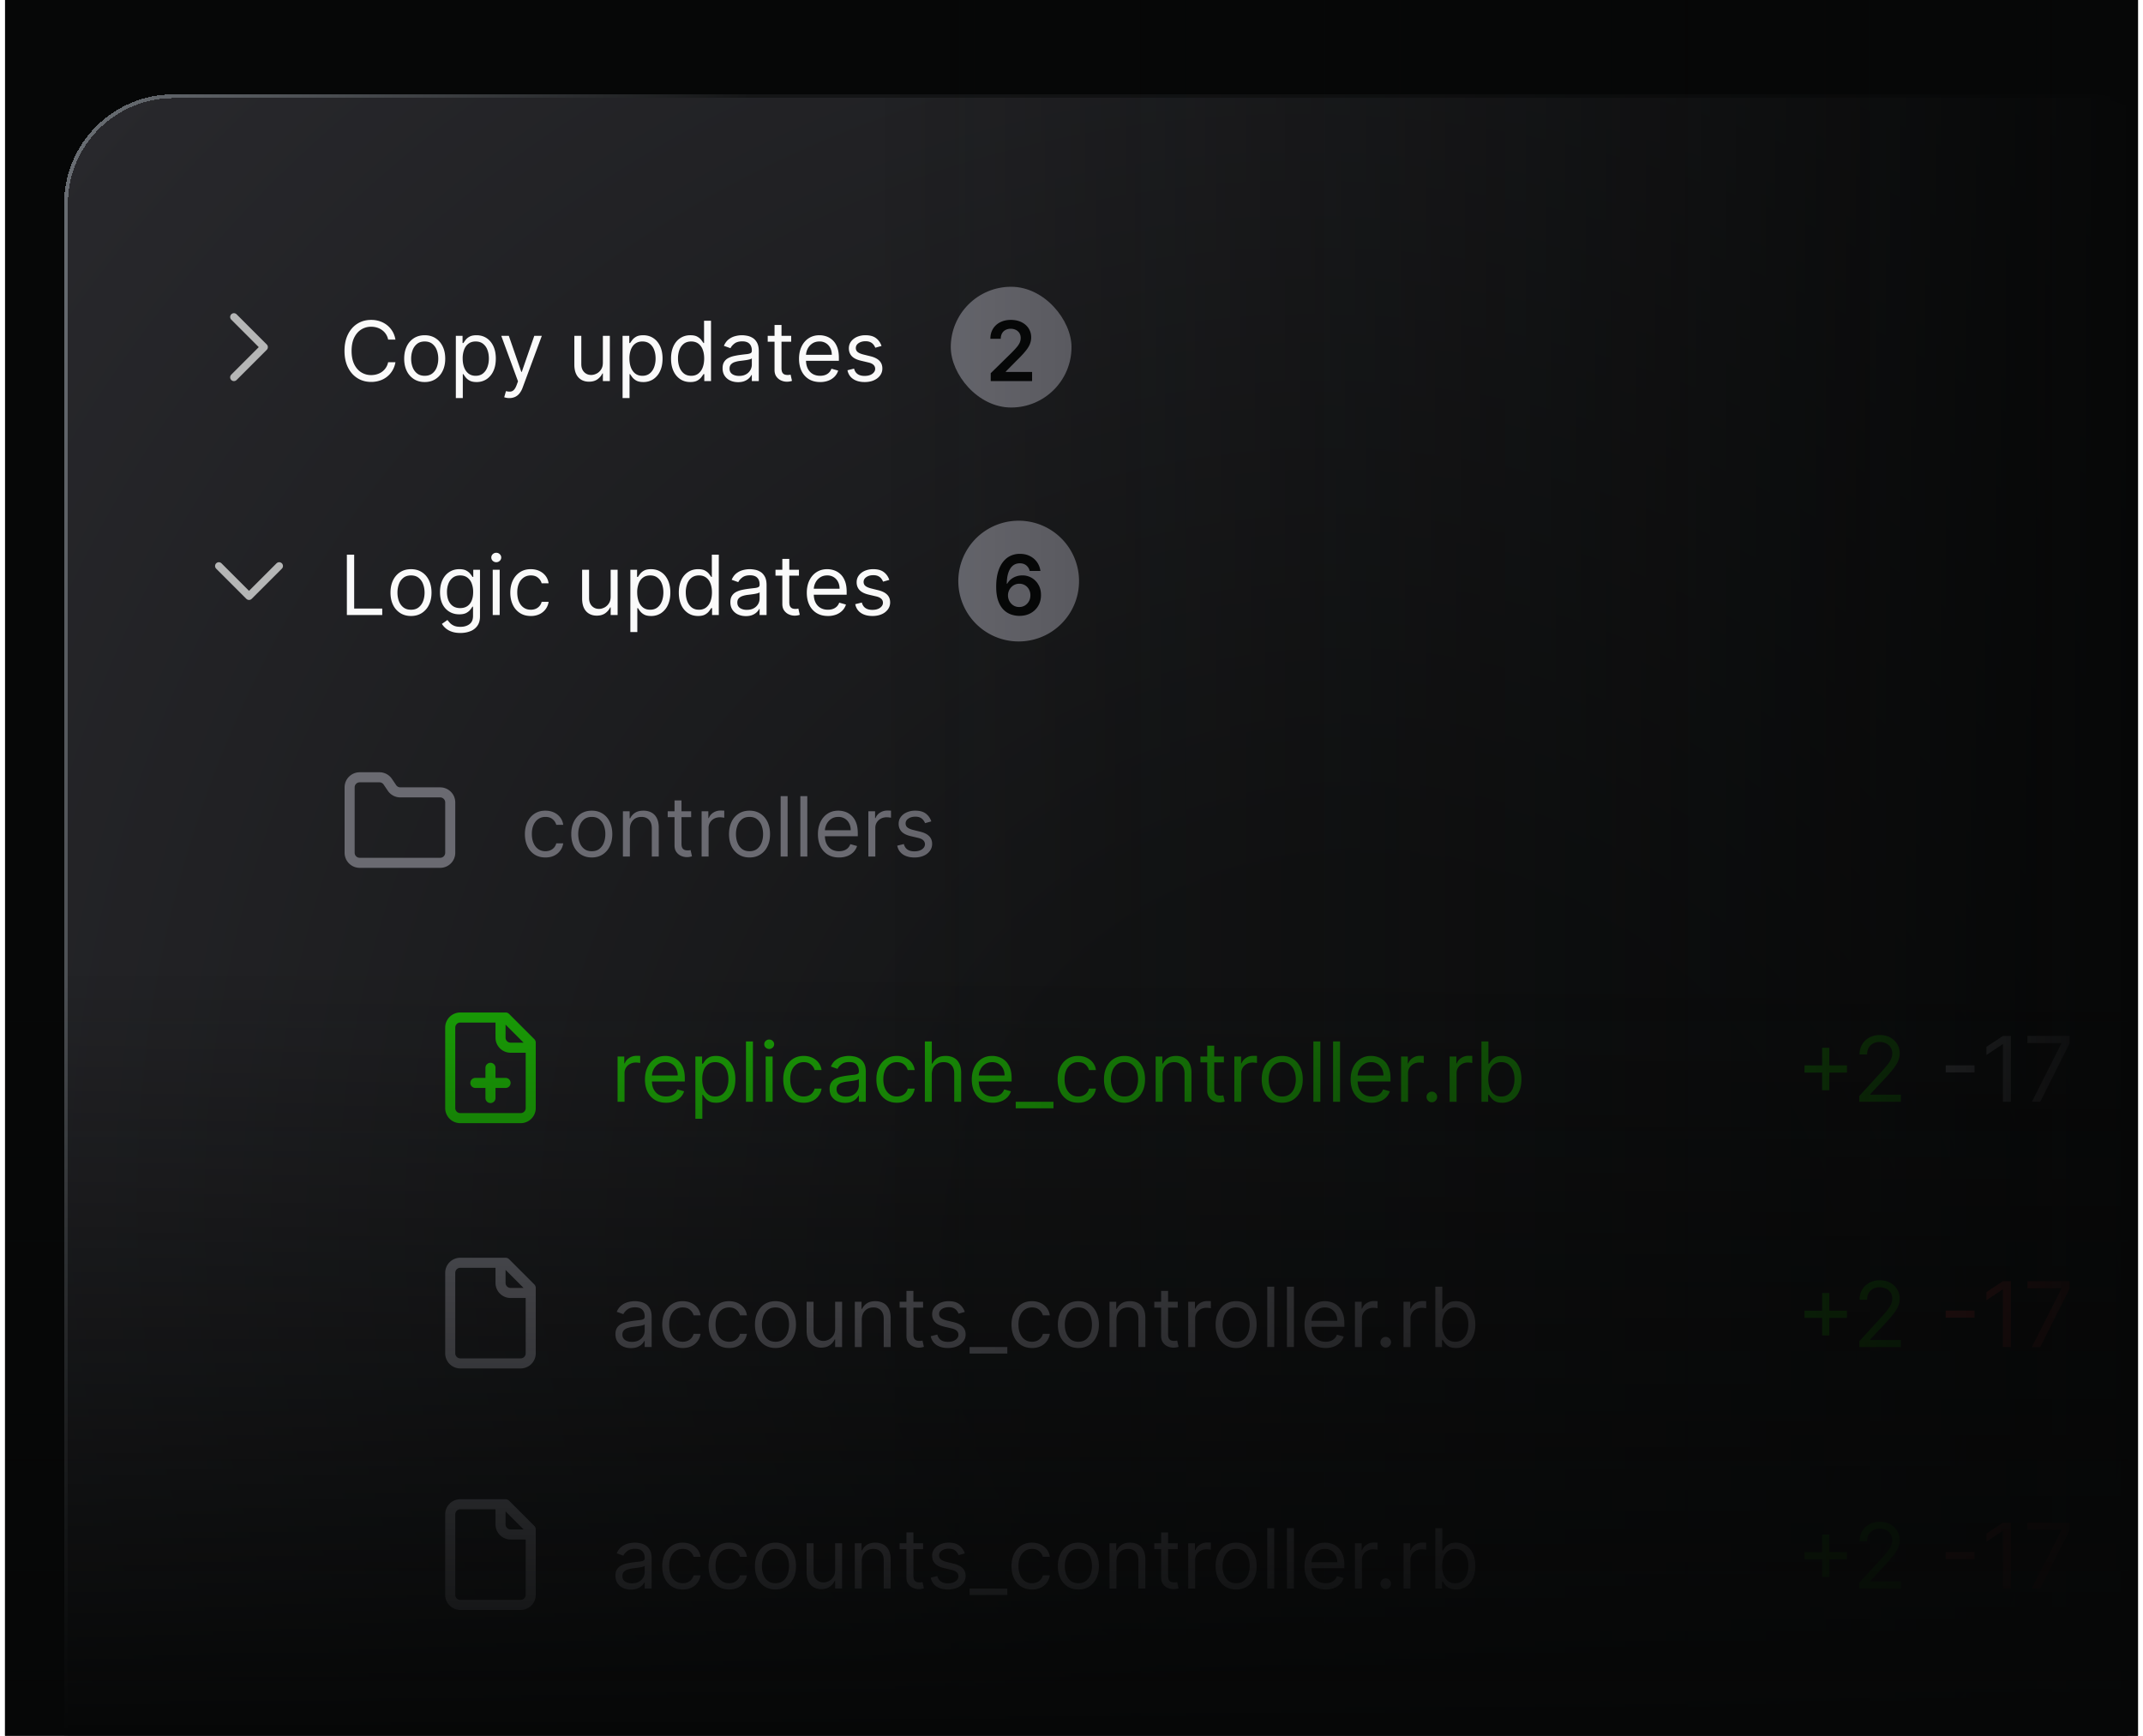 <svg xmlns="http://www.w3.org/2000/svg" width="284" height="230" fill="none"><g clip-path="url(#a)"><path fill="#060707" d="M.666 0h282.667v230H.666z"/><g filter="url(#b)"><rect width="282" height="274" x="9" y="9" fill="url(#c)" rx="14" shape-rendering="crispEdges"/><rect width="282.5" height="274.5" x="8.75" y="8.75" stroke="url(#d)" stroke-width=".5" rx="14.25" shape-rendering="crispEdges"/><path stroke="#B5B6B6" stroke-linecap="round" stroke-linejoin="round" d="m31 46 4-4-4-4"/><path fill="#FAFAFA" d="M52.406 41h-.968a2.015 2.015 0 0 0-.817-1.266 2.189 2.189 0 0 0-.668-.328c-.245-.073-.5-.11-.766-.11a2.44 2.44 0 0 0-1.316.368c-.39.245-.702.605-.934 1.082-.229.477-.343 1.061-.343 1.754 0 .693.114 1.277.343 1.754.232.477.544.837.934 1.082a2.44 2.44 0 0 0 1.316.367c.266 0 .521-.036.766-.11.245-.072.468-.18.668-.324A2.058 2.058 0 0 0 51.437 44h.97a3.23 3.23 0 0 1-.4 1.098 3.002 3.002 0 0 1-1.683 1.336 3.596 3.596 0 0 1-1.136.175c-.683 0-1.29-.166-1.82-.5-.532-.333-.95-.807-1.255-1.422-.304-.614-.457-1.343-.457-2.187 0-.844.153-1.573.457-2.188.305-.614.723-1.088 1.254-1.421.531-.334 1.138-.5 1.82-.5a3.6 3.6 0 0 1 1.137.175c.357.118.679.29.965.516.286.224.526.497.719.82.192.32.325.687.398 1.098Zm3.878 5.625c-.541 0-1.017-.129-1.426-.387a2.626 2.626 0 0 1-.953-1.082c-.226-.463-.34-1.005-.34-1.625 0-.625.114-1.17.34-1.636a2.62 2.62 0 0 1 .953-1.086c.41-.258.885-.387 1.426-.387.542 0 1.016.129 1.422.387.409.257.727.62.953 1.086.23.466.344 1.011.344 1.636 0 .62-.115 1.162-.344 1.625a2.592 2.592 0 0 1-.953 1.082c-.406.258-.88.387-1.422.387Zm0-.828c.412 0 .75-.106 1.016-.316.265-.212.462-.489.59-.833.127-.343.191-.716.191-1.117 0-.4-.064-.774-.191-1.12a1.89 1.89 0 0 0-.59-.84c-.266-.214-.604-.321-1.016-.321-.411 0-.75.107-1.015.32a1.89 1.89 0 0 0-.59.84c-.128.347-.192.72-.192 1.121s.064.774.192 1.117c.127.344.324.621.59.832.265.211.604.317 1.015.317Zm4.126 2.953V40.5h.89v.953h.11c.068-.104.162-.237.281-.398a1.66 1.66 0 0 1 .524-.438c.229-.13.539-.195.93-.195.505 0 .95.126 1.336.379.385.252.686.61.902 1.074.216.464.324 1.01.324 1.64 0 .636-.108 1.187-.324 1.653a2.558 2.558 0 0 1-.899 1.078 2.349 2.349 0 0 1-1.324.379c-.385 0-.694-.064-.926-.191a1.717 1.717 0 0 1-.535-.442 5.907 5.907 0 0 1-.289-.414h-.078v3.172h-.922Zm.906-5.25c0 .453.067.853.2 1.2.132.343.326.612.582.808.255.192.567.289.937.289.386 0 .707-.102.965-.305.26-.206.456-.482.586-.828.133-.349.2-.737.2-1.164 0-.422-.066-.802-.196-1.14a1.762 1.762 0 0 0-.582-.81c-.258-.2-.582-.3-.973-.3-.375 0-.69.095-.945.285-.255.188-.448.45-.578.79a3.24 3.24 0 0 0-.196 1.175Zm6.176 5.25a2.015 2.015 0 0 1-.672-.11l.235-.812c.224.057.422.078.593.063a.712.712 0 0 0 .458-.23c.135-.136.259-.356.37-.661l.172-.469L66.43 40.5h1l1.656 4.781h.062l1.657-4.781h1l-2.547 6.875a2.6 2.6 0 0 1-.426.77 1.61 1.61 0 0 1-.59.457 1.82 1.82 0 0 1-.75.148Zm12.404-4.703V40.5h.922v6h-.921v-1.016h-.063c-.14.305-.36.564-.656.778-.297.21-.672.316-1.125.316-.375 0-.709-.082-1-.246a1.722 1.722 0 0 1-.688-.75c-.166-.336-.25-.76-.25-1.27V40.5h.922v3.75c0 .438.122.786.367 1.047.248.26.563.39.946.39.229 0 .462-.058.699-.175.24-.117.44-.297.601-.54.164-.242.246-.55.246-.925Zm2.61 4.703V40.5h.891v.953h.11c.067-.104.161-.237.281-.398.123-.164.297-.31.523-.438.23-.13.54-.195.93-.195.505 0 .95.126 1.336.379.386.252.686.61.903 1.074.216.464.324 1.01.324 1.64 0 .636-.108 1.187-.325 1.653a2.559 2.559 0 0 1-.898 1.078 2.35 2.35 0 0 1-1.324.379c-.386 0-.694-.064-.926-.191a1.717 1.717 0 0 1-.535-.442 5.913 5.913 0 0 1-.29-.414h-.077v3.172h-.922Zm.907-5.25c0 .453.067.853.2 1.2.132.343.326.612.581.808.255.192.568.289.938.289.385 0 .707-.102.965-.305.26-.206.455-.482.586-.828.132-.349.199-.737.199-1.164 0-.422-.065-.802-.196-1.14a1.762 1.762 0 0 0-.582-.81c-.257-.2-.582-.3-.972-.3-.375 0-.69.095-.946.285-.255.188-.447.45-.578.79a3.24 3.24 0 0 0-.195 1.175Zm8.063 3.125c-.5 0-.942-.126-1.325-.379a2.56 2.56 0 0 1-.898-1.078c-.216-.466-.324-1.017-.324-1.652 0-.63.108-1.177.324-1.641.216-.464.517-.822.902-1.074.386-.253.831-.38 1.336-.38.39 0 .7.066.926.196.23.128.404.274.523.438.123.161.218.294.286.398h.078V38.5h.922v8h-.891v-.922h-.11c-.067.11-.163.247-.288.414a1.717 1.717 0 0 1-.536.442c-.231.127-.54.191-.925.191Zm.125-.828c.37 0 .682-.096.937-.29a1.81 1.81 0 0 0 .582-.808c.133-.346.2-.746.2-1.199 0-.448-.066-.84-.196-1.176a1.711 1.711 0 0 0-.578-.789c-.255-.19-.57-.285-.945-.285-.391 0-.717.1-.977.3a1.8 1.8 0 0 0-.582.81 3.214 3.214 0 0 0-.191 1.14c0 .427.065.815.195 1.164.133.346.328.622.586.828.26.203.583.305.969.305Zm6.207.844c-.38 0-.726-.072-1.036-.215a1.777 1.777 0 0 1-.738-.63c-.182-.275-.273-.608-.273-1 0-.343.068-.621.203-.835.135-.216.316-.386.543-.508.226-.122.476-.213.75-.273.276-.063.553-.112.832-.149.365-.047.66-.082.887-.105.229-.026.395-.07.5-.13.106-.059.16-.163.16-.312v-.03c0-.386-.106-.686-.317-.9-.208-.213-.524-.32-.949-.32-.44 0-.785.097-1.035.29-.25.192-.426.398-.527.617l-.875-.313c.156-.364.364-.648.625-.851a2.34 2.34 0 0 1 .859-.43c.313-.083.62-.125.922-.125.193 0 .414.023.664.07.252.044.496.137.73.278.237.14.434.352.59.636.156.284.235.664.235 1.14V46.5h-.922v-.813h-.047a1.65 1.65 0 0 1-.313.419 1.8 1.8 0 0 1-.582.378c-.242.105-.537.157-.886.157Zm.14-.828c.365 0 .672-.072.922-.215a1.464 1.464 0 0 0 .766-1.27v-.844c-.04.047-.125.09-.258.13a4.35 4.35 0 0 1-.453.097 20.147 20.147 0 0 1-.883.117c-.24.031-.463.082-.672.152a1.155 1.155 0 0 0-.5.31c-.125.135-.187.32-.187.554 0 .32.118.562.355.726.24.162.543.242.91.242Zm6.902-5.313v.781h-3.11V40.5h3.11Zm-2.204-1.438h.922v5.72c0 .26.038.455.114.585a.586.586 0 0 0 .297.258c.122.042.251.063.386.063.102 0 .185-.006.25-.016l.156-.031.188.828c-.063.023-.15.047-.262.07a1.931 1.931 0 0 1-.426.04c-.26 0-.515-.057-.765-.169a1.516 1.516 0 0 1-.617-.512c-.162-.229-.243-.518-.243-.867v-5.968Zm6.042 7.563c-.579 0-1.077-.128-1.497-.383a2.568 2.568 0 0 1-.964-1.078c-.224-.464-.336-1.003-.336-1.617 0-.615.112-1.156.336-1.625.226-.471.541-.839.945-1.102.406-.265.88-.398 1.422-.398.312 0 .621.052.926.156a2.3 2.3 0 0 1 .832.508c.25.232.449.539.597.922.149.383.223.854.223 1.414v.39h-4.625v-.796h3.687c0-.339-.067-.641-.203-.907a1.533 1.533 0 0 0-1.437-.859c-.367 0-.685.091-.953.273-.266.18-.47.414-.614.704a2.067 2.067 0 0 0-.214.93v.53c0 .454.078.838.234 1.153.159.312.379.55.66.715.281.161.608.242.981.242.242 0 .46-.034.656-.102a1.4 1.4 0 0 0 .511-.312c.144-.14.254-.315.333-.524l.89.25a1.97 1.97 0 0 1-.473.797 2.295 2.295 0 0 1-.82.532 3.038 3.038 0 0 1-1.097.187Zm8.136-4.781-.828.234a1.55 1.55 0 0 0-.23-.402 1.12 1.12 0 0 0-.407-.328c-.171-.086-.392-.13-.66-.13-.367 0-.673.085-.918.255-.242.166-.363.379-.363.636 0 .23.083.41.25.543.167.133.427.244.781.332l.891.22c.536.13.936.329 1.199.597.263.265.395.608.395 1.027 0 .344-.099.651-.297.922-.196.27-.469.484-.821.64-.351.157-.76.235-1.226.235-.612 0-1.119-.133-1.52-.398-.401-.266-.655-.654-.761-1.164l.875-.22c.083.324.24.566.472.727.235.162.541.242.918.242.43 0 .771-.09 1.024-.273.255-.185.382-.406.382-.664a.696.696 0 0 0-.218-.523c-.146-.144-.37-.25-.672-.32l-1-.235c-.55-.13-.953-.332-1.211-.606-.255-.276-.383-.62-.383-1.035 0-.338.095-.638.285-.898.193-.26.455-.465.785-.614a2.76 2.76 0 0 1 1.133-.222c.594 0 1.06.13 1.399.39.341.26.583.605.726 1.032Z"/><rect width="16" height="16" x="126" y="34" fill="#6A6A71" rx="8"/><path fill="#060707" d="M131.295 46.5v-1.047l2.777-2.723c.266-.268.487-.506.664-.714.177-.209.31-.41.399-.606.088-.195.133-.403.133-.625 0-.252-.058-.469-.172-.648a1.144 1.144 0 0 0-.473-.422 1.523 1.523 0 0 0-.684-.149 1.41 1.41 0 0 0-.691.164 1.13 1.13 0 0 0-.461.458 1.46 1.46 0 0 0-.16.706h-1.379c0-.507.116-.949.348-1.324a2.33 2.33 0 0 1 .957-.87c.409-.207.877-.31 1.406-.31.536 0 1.008.1 1.414.301.406.2.721.476.945.825.227.349.34.747.34 1.195 0 .3-.057.594-.172.883-.114.289-.316.61-.605.96-.287.352-.689.778-1.207 1.278l-1.379 1.402v.055h3.484V46.5h-5.484Z"/><path stroke="#B5B6B6" stroke-linecap="round" stroke-linejoin="round" d="m29 71 4 4 4-4"/><path fill="#FAFAFA" d="M45.969 77.5v-8h.968v7.14h3.72v.86h-4.688Zm8.5.125c-.542 0-1.017-.129-1.426-.387a2.627 2.627 0 0 1-.953-1.082c-.227-.463-.34-1.005-.34-1.625 0-.625.113-1.17.34-1.637.229-.466.547-.828.953-1.085.409-.258.884-.387 1.426-.387.541 0 1.015.129 1.422.387.409.257.726.62.953 1.085.229.467.343 1.012.343 1.637 0 .62-.114 1.162-.343 1.625a2.591 2.591 0 0 1-.953 1.082c-.407.258-.88.387-1.422.387Zm0-.828c.411 0 .75-.106 1.015-.316.266-.212.463-.489.59-.833.128-.343.192-.716.192-1.117 0-.4-.064-.775-.192-1.12a1.89 1.89 0 0 0-.59-.84c-.265-.214-.604-.321-1.015-.321-.412 0-.75.107-1.016.32a1.89 1.89 0 0 0-.59.84c-.127.347-.191.72-.191 1.121s.064.774.191 1.117c.128.344.325.621.59.833.266.21.604.316 1.016.316Zm6.548 3.078c-.446 0-.829-.057-1.149-.172a2.437 2.437 0 0 1-.8-.445 2.435 2.435 0 0 1-.505-.586l.735-.516c.083.11.189.235.316.375.128.143.302.267.524.371.224.107.517.16.879.16.484 0 .884-.117 1.199-.351.315-.234.472-.602.472-1.102v-1.218h-.078a4.949 4.949 0 0 1-.289.406c-.122.159-.3.3-.531.426-.23.122-.539.183-.93.183-.484 0-.919-.114-1.304-.344a2.412 2.412 0 0 1-.91-1c-.222-.437-.333-.968-.333-1.593 0-.615.108-1.15.325-1.606.216-.458.517-.812.902-1.062.386-.253.83-.38 1.336-.38.39 0 .7.066.93.196.231.128.409.274.53.438.126.161.222.294.29.398h.094V71.5h.89v6.172c0 .516-.117.935-.351 1.258a2.002 2.002 0 0 1-.938.714c-.39.154-.825.231-1.304.231Zm-.032-3.297c.37 0 .683-.085.938-.254.255-.17.45-.412.582-.73.133-.318.2-.698.2-1.14a3.11 3.11 0 0 0-.196-1.145 1.72 1.72 0 0 0-.578-.778c-.255-.187-.57-.281-.946-.281-.39 0-.716.099-.976.297a1.807 1.807 0 0 0-.582.797 3.08 3.08 0 0 0-.192 1.11c0 .416.066.784.196 1.105.133.317.328.567.586.75.26.18.583.27.968.27Zm4.313.922v-6h.922v6h-.922Zm.469-7a.655.655 0 0 1-.465-.184.59.59 0 0 1-.192-.441.59.59 0 0 1 .192-.441.655.655 0 0 1 .465-.184c.18 0 .333.061.46.184.13.122.196.27.196.441a.584.584 0 0 1-.195.441.642.642 0 0 1-.461.184Zm4.579 7.125c-.563 0-1.047-.133-1.453-.398a2.596 2.596 0 0 1-.938-1.098c-.219-.466-.328-.999-.328-1.598 0-.61.112-1.147.336-1.613.227-.469.542-.835.945-1.098.406-.265.88-.398 1.422-.398.422 0 .802.078 1.14.234.34.156.617.375.833.656.216.282.35.61.402.985h-.922a1.43 1.43 0 0 0-.469-.727c-.24-.213-.562-.32-.968-.32-.36 0-.675.094-.946.281a1.832 1.832 0 0 0-.629.785c-.148.336-.222.73-.222 1.184 0 .463.073.867.219 1.21.148.345.356.612.625.802.27.19.588.285.953.285.24 0 .457-.042.652-.125a1.345 1.345 0 0 0 .785-.922h.922a2.136 2.136 0 0 1-1.195 1.629 2.61 2.61 0 0 1-1.164.246Zm10.582-2.578V71.5h.922v6h-.922v-1.016h-.063c-.14.305-.36.564-.656.778-.297.21-.672.316-1.125.316-.375 0-.708-.082-1-.246a1.721 1.721 0 0 1-.688-.75c-.166-.336-.25-.76-.25-1.27V71.5h.922v3.75c0 .438.123.787.368 1.047.247.26.562.39.945.39.229 0 .462-.058.7-.175.239-.118.44-.297.6-.54.165-.241.247-.55.247-.925Zm2.61 4.703V71.5h.89v.953h.11c.068-.104.162-.237.281-.398a1.66 1.66 0 0 1 .524-.438c.229-.13.539-.195.93-.195.505 0 .95.126 1.335.379.386.252.687.61.903 1.074.216.463.324 1.01.324 1.64 0 .636-.108 1.187-.324 1.653a2.558 2.558 0 0 1-.899 1.078 2.349 2.349 0 0 1-1.324.379c-.385 0-.694-.064-.926-.191a1.717 1.717 0 0 1-.535-.442 5.907 5.907 0 0 1-.289-.414h-.078v3.172h-.922Zm.906-5.25c0 .453.067.853.2 1.2.132.343.326.612.582.808.255.193.567.289.937.289.386 0 .707-.102.965-.305.26-.206.456-.482.586-.828.133-.349.2-.737.2-1.164 0-.422-.066-.802-.196-1.14a1.762 1.762 0 0 0-.582-.81c-.258-.2-.582-.3-.973-.3-.375 0-.69.095-.945.285-.255.188-.448.45-.578.79a3.24 3.24 0 0 0-.196 1.175Zm8.063 3.125c-.5 0-.942-.126-1.324-.379a2.558 2.558 0 0 1-.899-1.078c-.216-.466-.324-1.017-.324-1.652 0-.63.108-1.178.324-1.641a2.52 2.52 0 0 1 .902-1.074c.386-.253.831-.38 1.336-.38.391 0 .7.066.926.196.23.128.404.274.524.438.122.161.217.294.285.398h.078V69.5h.922v8h-.89v-.922h-.11c-.068.11-.164.248-.29.414a1.717 1.717 0 0 1-.534.442c-.232.127-.54.191-.926.191Zm.125-.828c.37 0 .682-.096.937-.29a1.81 1.81 0 0 0 .582-.808c.133-.346.2-.746.2-1.199 0-.448-.066-.84-.196-1.176a1.71 1.71 0 0 0-.578-.789c-.255-.19-.57-.285-.945-.285-.39 0-.716.1-.977.3a1.801 1.801 0 0 0-.582.81 3.214 3.214 0 0 0-.191 1.14c0 .427.065.815.195 1.164.133.346.328.623.586.828.26.203.583.305.969.305Zm6.207.844c-.38 0-.725-.072-1.035-.215a1.777 1.777 0 0 1-.739-.63c-.182-.275-.273-.609-.273-1 0-.343.068-.622.203-.835.135-.216.316-.385.543-.508.227-.122.477-.213.75-.273.276-.063.553-.112.832-.149.365-.047.66-.082.887-.105.229-.026.396-.07.5-.13.107-.059.16-.163.16-.312v-.03c0-.386-.105-.686-.316-.9-.209-.213-.525-.32-.95-.32-.44 0-.785.097-1.035.29-.25.192-.426.398-.527.617l-.875-.313c.156-.365.365-.648.625-.851a2.34 2.34 0 0 1 .86-.43 3.53 3.53 0 0 1 .921-.125c.193 0 .414.023.664.07.253.044.496.137.731.277.237.141.433.353.589.637.157.284.235.664.235 1.14V77.5h-.922v-.813h-.047c-.062.13-.167.27-.312.419a1.81 1.81 0 0 1-.582.378c-.243.105-.538.157-.887.157Zm.14-.829c.365 0 .672-.071.922-.214a1.467 1.467 0 0 0 .766-1.27v-.844c-.039.047-.125.09-.258.13-.13.036-.281.068-.453.097a20.215 20.215 0 0 1-.883.117c-.24.031-.463.082-.672.153-.205.067-.372.17-.5.308-.125.135-.187.32-.187.555 0 .32.118.562.355.726.24.162.543.243.91.243Zm6.902-5.312v.781h-3.11V71.5h3.11Zm-2.203-1.438h.922v5.72c0 .26.037.455.113.585a.586.586 0 0 0 .297.258c.122.042.251.063.386.063.102 0 .185-.006.25-.016l.157-.031.187.828c-.062.023-.15.047-.261.07a1.931 1.931 0 0 1-.426.04c-.261 0-.516-.057-.766-.169a1.523 1.523 0 0 1-.617-.512c-.162-.229-.242-.518-.242-.867v-5.969Zm6.041 7.563c-.578 0-1.077-.128-1.496-.383a2.564 2.564 0 0 1-.965-1.078c-.224-.463-.336-1.002-.336-1.617s.112-1.156.336-1.625c.226-.471.541-.839.945-1.102.406-.265.88-.398 1.422-.398.313 0 .621.052.926.156a2.3 2.3 0 0 1 .832.508c.25.232.449.539.597.922.149.383.223.854.223 1.414v.39h-4.625v-.796h3.688c0-.339-.068-.641-.203-.907a1.529 1.529 0 0 0-.571-.628 1.597 1.597 0 0 0-.867-.231c-.367 0-.685.091-.953.273-.266.18-.47.415-.613.704a2.055 2.055 0 0 0-.215.93v.53c0 .454.078.838.234 1.153.159.312.379.55.66.715.282.161.608.242.981.242.242 0 .461-.034.656-.102.198-.07.368-.174.512-.312.143-.14.254-.315.332-.524l.89.25a1.968 1.968 0 0 1-.472.797 2.308 2.308 0 0 1-.821.531 3.038 3.038 0 0 1-1.097.188Zm8.136-4.781-.828.234a1.55 1.55 0 0 0-.23-.402 1.117 1.117 0 0 0-.406-.328c-.172-.086-.392-.13-.661-.13-.367 0-.673.085-.917.255-.243.166-.364.379-.364.636 0 .23.084.41.25.543.167.133.427.244.781.332l.891.22c.537.13.936.329 1.199.597.263.265.395.608.395 1.027 0 .344-.099.651-.297.922a1.97 1.97 0 0 1-.82.64c-.352.157-.761.235-1.227.235-.612 0-1.118-.133-1.519-.398-.401-.266-.655-.654-.762-1.165l.875-.218c.083.323.241.565.473.726.234.162.54.243.917.243.43 0 .771-.092 1.024-.274.255-.185.383-.406.383-.664a.697.697 0 0 0-.219-.523c-.146-.144-.37-.25-.672-.32l-1-.235c-.549-.13-.953-.332-1.211-.606-.255-.276-.383-.62-.383-1.035 0-.338.095-.638.286-.898.192-.26.454-.465.785-.614a2.755 2.755 0 0 1 1.132-.222c.594 0 1.06.13 1.399.39.341.26.583.605.726 1.032Z"/><path fill="#6A6A71" d="M127 73a8 8 0 0 1 16 0 8 8 0 0 1-16 0Z"/><path fill="#060707" d="M135.074 77.61a3.38 3.38 0 0 1-1.121-.2 2.636 2.636 0 0 1-.984-.644c-.292-.3-.524-.697-.696-1.192-.171-.497-.256-1.113-.253-1.847 0-.685.072-1.296.218-1.833.146-.536.356-.99.629-1.359.274-.372.603-.656.988-.851a2.854 2.854 0 0 1 1.301-.293c.503 0 .948.099 1.336.296.391.198.706.47.946.813.239.341.388.727.445 1.156h-1.426a1.298 1.298 0 0 0-.449-.734c-.224-.185-.508-.278-.852-.278-.554 0-.982.241-1.281.723-.297.482-.447 1.143-.449 1.985h.054a2 2 0 0 1 .497-.59c.203-.164.432-.29.687-.38.258-.09.53-.136.816-.136a2.4 2.4 0 0 1 1.262.336c.375.224.672.533.891.926.219.39.327.838.324 1.344.003.526-.117.998-.359 1.417-.243.417-.58.745-1.012.985-.432.24-.936.358-1.512.355Zm-.008-1.172c.284 0 .538-.07.762-.207.224-.139.401-.325.531-.56.131-.234.194-.497.192-.788a1.557 1.557 0 0 0-.188-.777 1.43 1.43 0 0 0-.519-.551 1.425 1.425 0 0 0-.758-.203 1.439 1.439 0 0 0-1.066.457 1.565 1.565 0 0 0-.438 1.085c.003.28.068.536.195.77.128.234.304.422.528.563.224.14.478.21.761.21Z"/><path stroke="#6A6A71" stroke-linecap="round" stroke-linejoin="round" stroke-width="1.333" d="M58.334 110.333A1.333 1.333 0 0 0 59.667 109v-6.667A1.333 1.333 0 0 0 58.334 101h-5.267a1.338 1.338 0 0 1-1.127-.6l-.54-.8a1.334 1.334 0 0 0-1.113-.6h-2.62a1.334 1.334 0 0 0-1.333 1.333V109a1.333 1.333 0 0 0 1.333 1.333h10.667Z"/><path fill="#6A6A71" d="M72.281 109.625c-.562 0-1.047-.133-1.453-.398a2.601 2.601 0 0 1-.937-1.098c-.22-.466-.329-.999-.329-1.598 0-.609.112-1.147.336-1.613.227-.469.542-.835.946-1.098.406-.265.88-.398 1.422-.398.421 0 .802.078 1.14.234.339.156.616.375.832.656.216.282.35.61.403.985h-.922a1.429 1.429 0 0 0-.469-.727c-.24-.213-.563-.32-.969-.32-.36 0-.674.094-.945.281a1.836 1.836 0 0 0-.629.785c-.148.336-.223.731-.223 1.184 0 .464.073.867.22 1.211.148.344.356.611.624.801.271.19.589.285.953.285.24 0 .457-.042.653-.125a1.335 1.335 0 0 0 .785-.922h.922a2.137 2.137 0 0 1-.387.957 2.166 2.166 0 0 1-.809.672c-.333.164-.721.246-1.164.246Zm6.145 0c-.542 0-1.017-.129-1.426-.387a2.625 2.625 0 0 1-.953-1.082c-.227-.463-.34-1.005-.34-1.625 0-.625.113-1.17.34-1.636.229-.467.547-.829.953-1.086.409-.258.884-.387 1.426-.387.541 0 1.015.129 1.422.387.409.257.726.619.953 1.086.229.466.343 1.011.343 1.636 0 .62-.114 1.162-.343 1.625a2.59 2.59 0 0 1-.953 1.082c-.407.258-.88.387-1.422.387Zm0-.828c.411 0 .75-.106 1.015-.317a1.86 1.86 0 0 0 .59-.832c.128-.343.192-.716.192-1.117a3.22 3.22 0 0 0-.192-1.121 1.896 1.896 0 0 0-.59-.84c-.265-.213-.604-.32-1.015-.32-.412 0-.75.107-1.016.32a1.894 1.894 0 0 0-.59.84 3.22 3.22 0 0 0-.191 1.121c0 .401.064.774.191 1.117.128.344.325.622.59.832.266.211.604.317 1.016.317Zm5.048-2.906v3.609h-.922v-6h.89v.937h.079c.14-.304.354-.549.64-.734.287-.187.656-.281 1.11-.281.406 0 .761.083 1.066.25.305.164.542.414.71.75.17.333.255.755.255 1.266v3.812h-.922v-3.75c0-.471-.123-.839-.367-1.102-.245-.265-.581-.398-1.008-.398-.294 0-.557.064-.79.191-.228.128-.41.314-.542.559-.133.245-.2.542-.2.891Zm8.122-2.391v.781h-3.11v-.781h3.11Zm-2.203-1.438h.921v5.719c0 .261.038.456.114.586a.585.585 0 0 0 .297.258c.122.042.25.062.386.062a1.7 1.7 0 0 0 .25-.015l.157-.031.187.828c-.062.023-.15.047-.262.07a1.93 1.93 0 0 1-.425.039c-.26 0-.516-.056-.766-.168a1.515 1.515 0 0 1-.617-.512c-.162-.229-.242-.518-.242-.867v-5.969Zm3.59 7.438v-6h.89v.906h.063c.109-.297.307-.538.593-.722a1.75 1.75 0 0 1 .969-.278c.068 0 .152.002.254.004.102.003.178.007.23.012v.937a3.54 3.54 0 0 0-.562-.062c-.292 0-.552.061-.781.183a1.349 1.349 0 0 0-.734 1.223v3.797h-.923Zm6.347.125c-.542 0-1.017-.129-1.426-.387a2.625 2.625 0 0 1-.953-1.082c-.226-.463-.34-1.005-.34-1.625 0-.625.114-1.17.34-1.636a2.62 2.62 0 0 1 .953-1.086c.41-.258.884-.387 1.426-.387.542 0 1.016.129 1.422.387.409.257.727.619.953 1.086.229.466.344 1.011.344 1.636 0 .62-.115 1.162-.344 1.625a2.584 2.584 0 0 1-.953 1.082c-.406.258-.88.387-1.422.387Zm0-.828c.412 0 .75-.106 1.016-.317.265-.21.462-.488.59-.832.127-.343.191-.716.191-1.117s-.064-.774-.191-1.121a1.903 1.903 0 0 0-.59-.84c-.266-.213-.605-.32-1.016-.32-.411 0-.75.107-1.016.32a1.894 1.894 0 0 0-.59.84 3.22 3.22 0 0 0-.19 1.121c0 .401.063.774.19 1.117.128.344.325.622.59.832.266.211.605.317 1.016.317Zm5.048-7.297v8h-.922v-8h.922Zm2.61 0v8h-.922v-8h.922Zm4.204 8.125c-.578 0-1.076-.128-1.496-.383a2.578 2.578 0 0 1-.965-1.078c-.224-.463-.335-1.003-.335-1.617 0-.615.111-1.156.335-1.625.227-.471.542-.839.946-1.102.406-.265.88-.398 1.422-.398.312 0 .621.052.925.156.305.104.582.274.832.508.25.232.45.539.598.922.149.383.223.854.223 1.414v.39h-4.625v-.796h3.687c0-.339-.067-.641-.203-.907a1.54 1.54 0 0 0-.57-.629 1.603 1.603 0 0 0-.867-.23c-.368 0-.685.091-.953.273-.266.18-.471.414-.614.704a2.068 2.068 0 0 0-.215.929v.532c0 .453.079.837.235 1.152.159.312.379.551.66.715.281.161.608.242.98.242.243 0 .461-.034.657-.102.198-.07.368-.174.511-.312.144-.141.254-.315.332-.524l.891.25a1.97 1.97 0 0 1-.473.797 2.281 2.281 0 0 1-.82.531 3.018 3.018 0 0 1-1.098.188Zm3.887-.125v-6h.891v.906h.062c.11-.297.308-.538.594-.722.286-.185.609-.278.969-.278.067 0 .152.002.254.004.101.003.178.007.23.012v.937a3.528 3.528 0 0 0-.562-.062c-.292 0-.552.061-.782.183-.226.12-.406.287-.539.5a1.35 1.35 0 0 0-.195.723v3.797h-.922Zm8.343-4.656-.828.234a1.521 1.521 0 0 0-.231-.402 1.115 1.115 0 0 0-.406-.328c-.172-.086-.392-.129-.66-.129-.367 0-.673.084-.918.254-.242.166-.363.379-.363.636 0 .23.083.411.25.543.166.133.427.244.781.332l.891.219c.536.13.936.33 1.199.598.263.265.394.608.394 1.027 0 .344-.099.651-.297.922a1.968 1.968 0 0 1-.82.641c-.351.156-.76.234-1.226.234-.612 0-1.119-.133-1.52-.398-.401-.266-.655-.654-.762-1.165l.875-.218c.084.323.241.565.473.726.234.162.54.242.918.242.43 0 .771-.091 1.023-.273.256-.185.383-.406.383-.664a.696.696 0 0 0-.219-.523c-.145-.144-.369-.25-.671-.321l-1-.234c-.55-.13-.954-.332-1.211-.606-.256-.276-.383-.621-.383-1.035 0-.338.095-.638.285-.898.193-.261.454-.465.785-.613a2.747 2.747 0 0 1 1.133-.223c.594 0 1.06.13 1.398.39.341.261.584.605.727 1.032Z"/><path stroke="#1AA206" stroke-linecap="round" stroke-linejoin="round" stroke-width="1.333" d="M66.333 130.833v2.667a1.333 1.333 0 0 0 1.333 1.333h2.667m-7.334 4.667h4m-2 2v-4m2-6.667h-6a1.334 1.334 0 0 0-1.333 1.334v10.666a1.333 1.333 0 0 0 1.333 1.334h8a1.334 1.334 0 0 0 1.334-1.334v-8.666l-3.334-3.334Z"/><path fill="#1A9D06" d="M81.844 142v-6h.89v.906h.063c.11-.297.307-.538.594-.722.286-.185.609-.278.968-.278.068 0 .153.002.254.004.102.003.179.007.23.012v.937a3.564 3.564 0 0 0-.562-.062c-.291 0-.552.061-.781.183a1.349 1.349 0 0 0-.734 1.223V142h-.922Zm6.425.125c-.578 0-1.076-.128-1.496-.383a2.57 2.57 0 0 1-.964-1.078c-.224-.463-.336-1.003-.336-1.617 0-.615.112-1.156.336-1.625.226-.471.541-.839.945-1.102.406-.265.88-.398 1.422-.398.312 0 .62.052.926.156.304.104.582.274.832.508.25.232.449.539.597.922.149.383.223.854.223 1.414v.39h-4.625v-.796h3.687a1.97 1.97 0 0 0-.203-.907 1.537 1.537 0 0 0-.57-.629 1.603 1.603 0 0 0-.867-.23c-.367 0-.685.091-.953.273-.266.18-.47.414-.614.704a2.064 2.064 0 0 0-.215.929v.532c0 .453.079.837.235 1.152.159.312.379.551.66.715.281.161.608.242.98.242.243 0 .462-.034.657-.102a1.4 1.4 0 0 0 .511-.312 1.42 1.42 0 0 0 .332-.524l.891.25a1.975 1.975 0 0 1-.472.797 2.29 2.29 0 0 1-.82.531 3.02 3.02 0 0 1-1.099.188Zm3.887 2.125V136h.89v.953h.11c.068-.104.162-.237.281-.398a1.66 1.66 0 0 1 .524-.438c.23-.13.539-.195.93-.195.505 0 .95.126 1.336.379.385.252.686.61.902 1.074.216.464.324 1.01.324 1.641 0 .635-.108 1.186-.324 1.652a2.554 2.554 0 0 1-.898 1.078 2.346 2.346 0 0 1-1.325.379c-.385 0-.694-.064-.925-.191a1.729 1.729 0 0 1-.536-.442 5.838 5.838 0 0 1-.289-.414h-.078v3.172h-.922Zm.906-5.25c0 .453.067.853.2 1.199.132.344.326.613.582.809.255.193.568.289.937.289.386 0 .707-.102.965-.305.26-.206.456-.482.586-.828.133-.349.2-.737.2-1.164a3.16 3.16 0 0 0-.196-1.141 1.762 1.762 0 0 0-.582-.808c-.258-.201-.582-.301-.973-.301-.375 0-.69.095-.945.285a1.716 1.716 0 0 0-.578.789 3.25 3.25 0 0 0-.195 1.176Zm6.72-5v8h-.923v-8h.922Zm1.688 8v-6h.922v6h-.922Zm.468-7a.652.652 0 0 1-.464-.184.587.587 0 0 1-.192-.441c0-.172.064-.319.192-.441a.652.652 0 0 1 .464-.184c.18 0 .334.061.461.184a.58.58 0 0 1 .196.441.58.58 0 0 1-.196.441.638.638 0 0 1-.461.184Zm4.58 7.125c-.563 0-1.047-.133-1.454-.398a2.603 2.603 0 0 1-.937-1.098c-.219-.466-.328-.999-.328-1.598 0-.609.112-1.147.336-1.613.226-.469.541-.835.945-1.098.406-.265.88-.398 1.422-.398.422 0 .802.078 1.141.234.338.156.615.375.832.656.216.282.35.61.402.985h-.922a1.422 1.422 0 0 0-.469-.727c-.239-.213-.562-.32-.968-.32-.36 0-.675.094-.946.281a1.837 1.837 0 0 0-.629.785c-.148.336-.222.731-.222 1.184 0 .464.073.867.218 1.211.149.344.357.611.625.801.271.19.589.285.954.285.239 0 .457-.042.652-.125a1.334 1.334 0 0 0 .785-.922h.922a2.133 2.133 0 0 1-1.195 1.629 2.61 2.61 0 0 1-1.164.246Zm5.472.016c-.38 0-.725-.072-1.035-.215a1.778 1.778 0 0 1-.738-.629c-.182-.276-.274-.61-.274-1 0-.344.068-.623.203-.836.136-.216.317-.385.543-.508.227-.122.477-.213.75-.273.276-.063.554-.112.832-.149.365-.047.661-.082.887-.105.229-.026.396-.069.5-.129.107-.06.16-.164.16-.313v-.031c0-.385-.105-.685-.316-.898-.208-.214-.525-.321-.949-.321-.44 0-.785.097-1.035.289-.25.193-.426.399-.528.618l-.875-.313c.156-.364.365-.648.625-.851.263-.206.55-.349.86-.43.312-.083.619-.125.921-.125.193 0 .415.023.665.07.252.044.496.137.73.278.237.14.434.352.59.636.156.284.234.664.234 1.141V142h-.922v-.813h-.047c-.062.131-.166.27-.312.418-.146.149-.34.275-.582.379-.242.105-.538.157-.887.157Zm.141-.829c.364 0 .672-.071.922-.214.252-.144.442-.328.57-.555.13-.227.195-.465.195-.715v-.844c-.039.047-.125.09-.257.129a4.352 4.352 0 0 1-.454.098 21.051 21.051 0 0 1-.882.117c-.24.031-.464.082-.672.152a1.157 1.157 0 0 0-.5.309c-.125.135-.188.32-.188.555 0 .32.119.562.356.726.239.162.543.242.91.242Zm6.729.813c-.562 0-1.047-.133-1.453-.398a2.596 2.596 0 0 1-.937-1.098c-.219-.466-.328-.999-.328-1.598 0-.609.112-1.147.336-1.613.226-.469.541-.835.945-1.098.406-.265.88-.398 1.422-.398.422 0 .802.078 1.14.234.339.156.616.375.832.656.217.282.351.61.403.985h-.922a1.428 1.428 0 0 0-.469-.727c-.239-.213-.562-.32-.969-.32-.359 0-.674.094-.945.281a1.837 1.837 0 0 0-.629.785c-.148.336-.223.731-.223 1.184 0 .464.073.867.219 1.211.149.344.357.611.625.801.271.19.589.285.953.285.24 0 .457-.042.653-.125a1.342 1.342 0 0 0 .785-.922h.922a2.133 2.133 0 0 1-1.196 1.629c-.333.164-.721.246-1.164.246Zm4.629-3.734V142h-.922v-8h.922v2.937h.078c.141-.309.352-.555.633-.738.284-.185.662-.277 1.133-.277.409 0 .767.082 1.074.246.308.161.546.41.715.746.172.333.258.758.258 1.274V142h-.922v-3.75c0-.477-.124-.845-.371-1.105-.245-.263-.585-.395-1.02-.395-.302 0-.573.064-.812.191a1.402 1.402 0 0 0-.563.559c-.135.245-.203.542-.203.891Zm8.093 3.734c-.578 0-1.077-.128-1.496-.383a2.57 2.57 0 0 1-.965-1.078c-.224-.463-.336-1.003-.336-1.617 0-.615.112-1.156.336-1.625a2.66 2.66 0 0 1 .945-1.102c.407-.265.881-.398 1.422-.398.313 0 .621.052.926.156.305.104.582.274.832.508.25.232.449.539.598.922.148.383.222.854.222 1.414v.39h-4.625v-.796h3.688c0-.339-.068-.641-.203-.907a1.536 1.536 0 0 0-.571-.629 1.598 1.598 0 0 0-.867-.23c-.367 0-.685.091-.953.273a1.8 1.8 0 0 0-.613.704 2.068 2.068 0 0 0-.215.929v.532c0 .453.078.837.234 1.152.159.312.379.551.661.715.281.161.608.242.98.242.242 0 .461-.034.656-.102.198-.07.369-.174.512-.312.143-.141.254-.315.332-.524l.891.25a1.982 1.982 0 0 1-.473.797 2.29 2.29 0 0 1-.82.531 3.026 3.026 0 0 1-1.098.188Zm8.027-.125v.859h-5V142h5Zm3.271.125c-.563 0-1.047-.133-1.453-.398a2.605 2.605 0 0 1-.938-1.098c-.218-.466-.328-.999-.328-1.598 0-.609.112-1.147.336-1.613.227-.469.542-.835.945-1.098.407-.265.881-.398 1.422-.398.422 0 .802.078 1.141.234.338.156.616.375.832.656.216.282.35.61.402.985h-.922a1.426 1.426 0 0 0-.468-.727c-.24-.213-.563-.32-.969-.32a1.62 1.62 0 0 0-.945.281 1.83 1.83 0 0 0-.629.785c-.149.336-.223.731-.223 1.184 0 .464.073.867.219 1.211.148.344.357.611.625.801.271.19.588.285.953.285.239 0 .457-.042.652-.125.196-.083.361-.203.496-.36.136-.156.232-.343.289-.562h.922a2.143 2.143 0 0 1-.386.957 2.174 2.174 0 0 1-.809.672c-.333.164-.721.246-1.164.246Zm6.144 0c-.541 0-1.017-.129-1.425-.387a2.619 2.619 0 0 1-.953-1.082c-.227-.463-.34-1.005-.34-1.625 0-.625.113-1.17.34-1.636.229-.467.546-.829.953-1.086.408-.258.884-.387 1.425-.387.542 0 1.016.129 1.422.387.409.257.727.619.953 1.086.23.466.344 1.011.344 1.636 0 .62-.114 1.162-.344 1.625a2.584 2.584 0 0 1-.953 1.082c-.406.258-.88.387-1.422.387Zm0-.828c.412 0 .75-.106 1.016-.317a1.86 1.86 0 0 0 .59-.832c.127-.343.191-.716.191-1.117s-.064-.774-.191-1.121a1.895 1.895 0 0 0-.59-.84c-.266-.213-.604-.32-1.016-.32-.411 0-.75.107-1.015.32a1.895 1.895 0 0 0-.59.84 3.21 3.21 0 0 0-.191 1.121c0 .401.063.774.191 1.117.128.344.324.622.59.832.265.211.604.317 1.015.317Zm5.048-2.906V142h-.922v-6h.891v.937h.078c.141-.304.354-.549.641-.734.286-.187.656-.281 1.109-.281.406 0 .762.083 1.067.25.304.164.541.414.71.75.17.333.254.755.254 1.266V142h-.921v-3.75c0-.471-.123-.839-.368-1.102-.244-.265-.58-.398-1.007-.398-.295 0-.558.064-.79.191-.229.128-.41.314-.543.559-.132.245-.199.542-.199.891Zm8.122-2.391v.781h-3.109V136h3.109Zm-2.203-1.438h.922v5.719c0 .261.038.456.113.586a.583.583 0 0 0 .297.258c.123.042.252.062.387.062.102 0 .185-.005.25-.015l.156-.031.188.828c-.063.023-.15.047-.262.07a1.931 1.931 0 0 1-.426.039c-.26 0-.515-.056-.765-.168a1.513 1.513 0 0 1-.618-.512c-.161-.229-.242-.518-.242-.867v-5.969Zm3.59 7.438v-6h.891v.906h.062c.11-.297.307-.538.594-.722.286-.185.609-.278.969-.278.067 0 .152.002.254.004.101.003.178.007.23.012v.937a3.528 3.528 0 0 0-.562-.062c-.292 0-.553.061-.782.183-.226.12-.406.287-.539.5a1.35 1.35 0 0 0-.195.723V142h-.922Zm6.348.125c-.542 0-1.017-.129-1.426-.387a2.626 2.626 0 0 1-.953-1.082c-.227-.463-.34-1.005-.34-1.625 0-.625.113-1.17.34-1.636.229-.467.547-.829.953-1.086.409-.258.884-.387 1.426-.387.541 0 1.015.129 1.422.387.408.257.726.619.953 1.086.229.466.343 1.011.343 1.636 0 .62-.114 1.162-.343 1.625a2.598 2.598 0 0 1-.953 1.082c-.407.258-.881.387-1.422.387Zm0-.828c.411 0 .75-.106 1.015-.317.266-.21.463-.488.59-.832.128-.343.192-.716.192-1.117s-.064-.774-.192-1.121a1.887 1.887 0 0 0-.59-.84c-.265-.213-.604-.32-1.015-.32-.412 0-.75.107-1.016.32a1.895 1.895 0 0 0-.59.84c-.127.347-.191.72-.191 1.121s.064.774.191 1.117c.128.344.324.622.59.832.266.211.604.317 1.016.317Zm5.048-7.297v8h-.922v-8h.922Zm2.61 0v8h-.922v-8h.922Zm4.204 8.125c-.578 0-1.077-.128-1.496-.383a2.57 2.57 0 0 1-.965-1.078c-.224-.463-.336-1.003-.336-1.617 0-.615.112-1.156.336-1.625a2.66 2.66 0 0 1 .945-1.102c.407-.265.881-.398 1.422-.398.313 0 .621.052.926.156.305.104.582.274.832.508.25.232.449.539.598.922.148.383.222.854.222 1.414v.39h-4.625v-.796h3.688c0-.339-.068-.641-.203-.907a1.536 1.536 0 0 0-.571-.629 1.598 1.598 0 0 0-.867-.23c-.367 0-.685.091-.953.273a1.8 1.8 0 0 0-.613.704 2.068 2.068 0 0 0-.215.929v.532c0 .453.078.837.234 1.152.159.312.379.551.661.715.281.161.608.242.98.242.242 0 .461-.034.656-.102.198-.07.369-.174.512-.312.143-.141.254-.315.332-.524l.891.25a1.982 1.982 0 0 1-.473.797 2.29 2.29 0 0 1-.82.531 3.026 3.026 0 0 1-1.098.188Zm3.887-.125v-6h.89v.906h.063c.109-.297.307-.538.594-.722.286-.185.609-.278.968-.278.068 0 .153.002.254.004.102.003.179.007.231.012v.937a3.679 3.679 0 0 0-.563-.062c-.291 0-.552.061-.781.183-.227.12-.406.287-.539.5a1.35 1.35 0 0 0-.195.723V142h-.922Zm4.077.063a.677.677 0 0 1-.496-.208.676.676 0 0 1-.207-.496c0-.192.069-.358.207-.496a.676.676 0 0 1 .496-.207c.193 0 .358.069.496.207a.678.678 0 0 1 .207.496.665.665 0 0 1-.098.352.722.722 0 0 1-.254.258.673.673 0 0 1-.351.094Zm2.357-.063v-6h.891v.906h.062c.11-.297.308-.538.594-.722a1.75 1.75 0 0 1 .969-.278c.068 0 .152.002.254.004.101.003.178.007.23.012v.937a3.528 3.528 0 0 0-.562-.062c-.292 0-.552.061-.781.183-.227.12-.407.287-.54.5a1.35 1.35 0 0 0-.195.723V142h-.922Zm4.218 0v-8h.922v2.953h.078c.068-.104.162-.237.281-.398a1.66 1.66 0 0 1 .524-.438c.229-.13.539-.195.929-.195.506 0 .951.126 1.336.379.386.252.687.61.903 1.074.216.464.324 1.01.324 1.641 0 .635-.108 1.186-.324 1.652a2.553 2.553 0 0 1-.899 1.078 2.346 2.346 0 0 1-1.324.379c-.385 0-.694-.064-.926-.191a1.737 1.737 0 0 1-.535-.442 5.94 5.94 0 0 1-.289-.414h-.109V142h-.891Zm.906-3c0 .453.067.853.2 1.199.132.344.326.613.582.809.255.193.567.289.937.289.385 0 .707-.102.965-.305.26-.206.456-.482.586-.828.133-.349.199-.737.199-1.164 0-.422-.065-.802-.195-1.141a1.768 1.768 0 0 0-.582-.808c-.258-.201-.582-.301-.973-.301-.375 0-.69.095-.945.285a1.716 1.716 0 0 0-.578.789 3.227 3.227 0 0 0-.196 1.176Z"/><path fill="#1AA206" d="M241.477 140.466v-5.625h.955v5.625h-.955Zm-2.335-2.335v-.955h5.625v.955h-5.625Zm7.261 3.869v-.767l2.881-3.153c.338-.37.617-.691.835-.964.219-.275.381-.534.486-.775.108-.244.162-.5.162-.767a1.413 1.413 0 0 0-.818-1.317 1.936 1.936 0 0 0-.852-.183c-.336 0-.628.069-.878.209a1.442 1.442 0 0 0-.576.575c-.133.247-.2.537-.2.869h-1.005c0-.511.117-.96.353-1.346.236-.387.557-.688.963-.904a2.903 2.903 0 0 1 1.377-.324c.511 0 .964.108 1.359.324.395.216.705.507.929.874.224.366.337.774.337 1.223 0 .321-.059.635-.175.942-.114.304-.313.643-.597 1.018-.281.372-.672.827-1.172 1.364l-1.96 2.096v.068h4.057V142h-5.506Z"/><path fill="#A1A1AA" d="M261.67 137.168v.937h-3.818v-.937h3.818Zm4.821-3.895V142h-1.057v-7.619h-.051l-2.131 1.414v-1.073l2.182-1.449h1.057Zm2.783 8.727 3.903-7.722v-.068h-4.5v-.937h5.591v.988L270.382 142h-1.108Z"/><path stroke="#6A6A71" stroke-linecap="round" stroke-linejoin="round" stroke-width="1.333" d="M66.333 163.333V166a1.333 1.333 0 0 0 1.333 1.333h2.667m-3.334-4h-6a1.334 1.334 0 0 0-1.333 1.334v10.666a1.333 1.333 0 0 0 1.333 1.334h8a1.334 1.334 0 0 0 1.334-1.334v-8.666l-3.334-3.334Z"/><path fill="#6A6A71" d="M83.61 174.641c-.38 0-.726-.072-1.036-.215a1.781 1.781 0 0 1-.738-.629c-.182-.276-.273-.61-.273-1 0-.344.067-.623.203-.836a1.44 1.44 0 0 1 .543-.508c.226-.122.476-.213.75-.273.276-.063.553-.112.832-.149.364-.047.66-.082.886-.105.23-.026.396-.069.5-.129.107-.06.16-.164.16-.313v-.031c0-.385-.105-.685-.316-.898-.208-.214-.525-.321-.95-.321-.44 0-.784.097-1.034.289-.25.193-.426.399-.528.618l-.875-.313c.157-.364.365-.648.625-.851.263-.206.55-.349.86-.43.312-.083.62-.125.922-.125.192 0 .414.023.664.07.252.044.496.137.73.278.237.14.434.352.59.636.156.284.234.664.234 1.141v3.953h-.921v-.813h-.047c-.063.131-.167.27-.313.418a1.79 1.79 0 0 1-.582.379c-.242.105-.538.157-.887.157Zm.14-.829c.365 0 .672-.071.922-.214a1.466 1.466 0 0 0 .766-1.27v-.844c-.04.047-.126.09-.258.129a4.33 4.33 0 0 1-.453.098 21.746 21.746 0 0 1-.883.117c-.24.031-.464.082-.672.152a1.161 1.161 0 0 0-.5.309c-.125.135-.188.32-.188.555 0 .32.119.562.356.726.24.162.543.242.91.242Zm6.73.813c-.563 0-1.047-.133-1.454-.398a2.6 2.6 0 0 1-.937-1.098c-.219-.466-.328-.999-.328-1.598 0-.609.112-1.147.336-1.613.226-.469.541-.835.945-1.098.406-.265.88-.398 1.422-.398.422 0 .802.078 1.14.234.339.156.616.375.832.656.217.282.35.61.403.985h-.922a1.428 1.428 0 0 0-.469-.727c-.24-.213-.562-.32-.968-.32-.36 0-.675.094-.946.281a1.835 1.835 0 0 0-.629.785c-.148.336-.222.731-.222 1.184 0 .464.072.867.218 1.211.149.344.357.611.625.801.271.19.589.285.954.285.24 0 .456-.042.652-.125a1.335 1.335 0 0 0 .785-.922h.922a2.136 2.136 0 0 1-1.195 1.629c-.334.164-.722.246-1.165.246Zm6.144 0c-.563 0-1.047-.133-1.453-.398a2.6 2.6 0 0 1-.938-1.098c-.218-.466-.328-.999-.328-1.598 0-.609.112-1.147.336-1.613.227-.469.542-.835.945-1.098.407-.265.88-.398 1.422-.398.422 0 .802.078 1.141.234.339.156.616.375.832.656.216.282.35.61.402.985h-.922a1.428 1.428 0 0 0-.468-.727c-.24-.213-.563-.32-.969-.32-.36 0-.674.094-.945.281a1.835 1.835 0 0 0-.63.785c-.148.336-.222.731-.222 1.184 0 .464.073.867.219 1.211.148.344.357.611.625.801.27.19.588.285.953.285.24 0 .457-.042.652-.125a1.336 1.336 0 0 0 .785-.922h.922a2.137 2.137 0 0 1-.386.957 2.167 2.167 0 0 1-.809.672c-.333.164-.721.246-1.164.246Zm6.145 0c-.542 0-1.017-.129-1.426-.387a2.626 2.626 0 0 1-.953-1.082c-.227-.463-.34-1.005-.34-1.625 0-.625.113-1.17.34-1.636.229-.467.547-.829.953-1.086.409-.258.884-.387 1.426-.387.541 0 1.015.129 1.421.387.409.257.727.619.954 1.086.229.466.343 1.011.343 1.636 0 .62-.114 1.162-.343 1.625a2.593 2.593 0 0 1-.954 1.082c-.406.258-.88.387-1.421.387Zm0-.828c.411 0 .75-.106 1.015-.317a1.86 1.86 0 0 0 .59-.832c.128-.343.191-.716.191-1.117a3.21 3.21 0 0 0-.191-1.121 1.895 1.895 0 0 0-.59-.84c-.265-.213-.604-.32-1.015-.32-.412 0-.75.107-1.016.32a1.895 1.895 0 0 0-.59.84 3.21 3.21 0 0 0-.191 1.121c0 .401.063.774.191 1.117.128.344.324.622.59.832.266.211.604.317 1.016.317Zm7.907-1.75V168.5h.922v6h-.922v-1.016h-.063c-.14.305-.359.564-.656.778-.297.211-.672.316-1.125.316-.375 0-.708-.082-1-.246a1.719 1.719 0 0 1-.687-.75c-.167-.336-.25-.759-.25-1.27V168.5h.921v3.75c0 .437.123.786.368 1.047.247.26.562.39.945.39.229 0 .462-.058.699-.175.24-.117.44-.297.602-.539.164-.243.246-.551.246-.926Zm3.532-1.156v3.609h-.922v-6h.891v.937h.078c.141-.304.354-.549.641-.734.286-.187.656-.281 1.109-.281.406 0 .762.083 1.066.25.305.164.542.414.711.75.169.333.254.755.254 1.266v3.812h-.922v-3.75c0-.471-.122-.839-.367-1.102-.245-.265-.581-.398-1.008-.398-.294 0-.557.064-.789.191-.229.128-.41.314-.543.559-.133.245-.199.542-.199.891Zm8.122-2.391v.781h-3.109v-.781h3.109Zm-2.203-1.438h.922v5.719c0 .261.038.456.113.586a.583.583 0 0 0 .297.258c.122.042.251.062.387.062.101 0 .185-.005.25-.015l.156-.031.187.828a1.848 1.848 0 0 1-.261.07 1.931 1.931 0 0 1-.426.039c-.26 0-.516-.056-.766-.168a1.517 1.517 0 0 1-.617-.512c-.161-.229-.242-.518-.242-.867v-5.969Zm7.732 2.782-.828.234a1.545 1.545 0 0 0-.23-.402 1.124 1.124 0 0 0-.406-.328c-.172-.086-.392-.129-.661-.129-.367 0-.673.084-.918.254-.242.166-.363.379-.363.636 0 .23.083.411.25.543.167.133.427.244.781.332l.891.219c.536.13.936.33 1.199.598.263.265.395.608.395 1.027 0 .344-.099.651-.297.922a1.975 1.975 0 0 1-.82.641c-.352.156-.761.234-1.227.234-.612 0-1.118-.133-1.52-.398-.401-.266-.654-.654-.761-1.165l.875-.218c.083.323.241.565.472.726.235.162.541.242.918.242.43 0 .771-.091 1.024-.273.255-.185.383-.406.383-.664a.696.696 0 0 0-.219-.523c-.146-.144-.37-.25-.672-.321l-1-.234c-.549-.13-.953-.332-1.211-.606-.255-.276-.383-.621-.383-1.035 0-.338.095-.638.285-.898.193-.261.455-.465.786-.613a2.746 2.746 0 0 1 1.132-.223c.594 0 1.06.13 1.399.39.341.261.583.605.726 1.032Zm5.638 4.656v.859h-5v-.859h5Zm3.271.125c-.563 0-1.047-.133-1.454-.398a2.603 2.603 0 0 1-.937-1.098c-.219-.466-.328-.999-.328-1.598 0-.609.112-1.147.336-1.613.226-.469.541-.835.945-1.098.406-.265.88-.398 1.422-.398.422 0 .802.078 1.141.234.338.156.615.375.832.656.216.282.35.61.402.985h-.922a1.422 1.422 0 0 0-.469-.727c-.239-.213-.562-.32-.968-.32-.36 0-.675.094-.946.281a1.837 1.837 0 0 0-.629.785c-.148.336-.222.731-.222 1.184 0 .464.073.867.218 1.211.149.344.357.611.625.801.271.19.589.285.954.285.239 0 .457-.042.652-.125a1.334 1.334 0 0 0 .785-.922h.922a2.133 2.133 0 0 1-1.195 1.629 2.61 2.61 0 0 1-1.164.246Zm6.144 0c-.542 0-1.017-.129-1.426-.387a2.626 2.626 0 0 1-.953-1.082c-.226-.463-.34-1.005-.34-1.625 0-.625.114-1.17.34-1.636.229-.467.547-.829.953-1.086.409-.258.884-.387 1.426-.387.542 0 1.016.129 1.422.387.409.257.727.619.953 1.086.229.466.344 1.011.344 1.636 0 .62-.115 1.162-.344 1.625a2.584 2.584 0 0 1-.953 1.082c-.406.258-.88.387-1.422.387Zm0-.828c.412 0 .75-.106 1.016-.317.265-.21.462-.488.59-.832.127-.343.191-.716.191-1.117s-.064-.774-.191-1.121a1.903 1.903 0 0 0-.59-.84c-.266-.213-.604-.32-1.016-.32-.411 0-.75.107-1.016.32a1.893 1.893 0 0 0-.589.84c-.128.347-.192.72-.192 1.121s.064.774.192 1.117c.127.344.324.622.589.832.266.211.605.317 1.016.317Zm5.048-2.906v3.609h-.922v-6h.891v.937h.078c.14-.304.354-.549.64-.734.287-.187.657-.281 1.11-.281.406 0 .762.083 1.066.25.305.164.542.414.711.75.169.333.254.755.254 1.266v3.812h-.922v-3.75c0-.471-.122-.839-.367-1.102-.245-.265-.581-.398-1.008-.398-.294 0-.557.064-.789.191-.229.128-.41.314-.543.559-.133.245-.199.542-.199.891Zm8.122-2.391v.781h-3.109v-.781h3.109Zm-2.203-1.438h.922v5.719c0 .261.038.456.113.586a.583.583 0 0 0 .297.258c.122.042.251.062.387.062.101 0 .185-.005.25-.015l.156-.031.187.828a1.848 1.848 0 0 1-.261.07 1.931 1.931 0 0 1-.426.039c-.261 0-.516-.056-.766-.168a1.517 1.517 0 0 1-.617-.512c-.161-.229-.242-.518-.242-.867v-5.969Zm3.59 7.438v-6h.89v.906h.063c.109-.297.307-.538.594-.722.286-.185.609-.278.968-.278.068 0 .153.002.254.004.102.003.179.007.231.012v.937a3.528 3.528 0 0 0-.563-.062c-.291 0-.552.061-.781.183-.227.12-.406.287-.539.5a1.35 1.35 0 0 0-.195.723v3.797h-.922Zm6.347.125c-.541 0-1.017-.129-1.425-.387a2.619 2.619 0 0 1-.953-1.082c-.227-.463-.34-1.005-.34-1.625 0-.625.113-1.17.34-1.636.229-.467.546-.829.953-1.086.408-.258.884-.387 1.425-.387.542 0 1.016.129 1.422.387.409.257.727.619.953 1.086.23.466.344 1.011.344 1.636 0 .62-.114 1.162-.344 1.625a2.584 2.584 0 0 1-.953 1.082c-.406.258-.88.387-1.422.387Zm0-.828c.412 0 .75-.106 1.016-.317a1.86 1.86 0 0 0 .59-.832c.127-.343.191-.716.191-1.117s-.064-.774-.191-1.121a1.895 1.895 0 0 0-.59-.84c-.266-.213-.604-.32-1.016-.32-.411 0-.75.107-1.015.32a1.895 1.895 0 0 0-.59.84 3.21 3.21 0 0 0-.191 1.121c0 .401.063.774.191 1.117.128.344.324.622.59.832.265.211.604.317 1.015.317Zm5.048-7.297v8h-.922v-8h.922Zm2.611 0v8h-.922v-8h.922Zm4.204 8.125c-.578 0-1.077-.128-1.496-.383a2.564 2.564 0 0 1-.965-1.078c-.224-.463-.336-1.003-.336-1.617 0-.615.112-1.156.336-1.625.226-.471.541-.839.945-1.102.406-.265.88-.398 1.422-.398.312 0 .621.052.926.156.304.104.582.274.832.508.25.232.449.539.597.922.149.383.223.854.223 1.414v.39h-4.625v-.796h3.688c0-.339-.068-.641-.204-.907a1.527 1.527 0 0 0-.57-.629 1.603 1.603 0 0 0-.867-.23c-.367 0-.685.091-.953.273-.266.18-.47.414-.613.704a2.055 2.055 0 0 0-.215.929v.532c0 .453.078.837.234 1.152.159.312.379.551.66.715.281.161.608.242.981.242.242 0 .461-.034.656-.102.198-.07.368-.174.512-.312.143-.141.254-.315.332-.524l.89.25a1.969 1.969 0 0 1-.472.797 2.294 2.294 0 0 1-.821.531 3.016 3.016 0 0 1-1.097.188Zm3.886-.125v-6h.891v.906h.063c.109-.297.307-.538.593-.722a1.75 1.75 0 0 1 .969-.278c.068 0 .152.002.254.004.102.003.178.007.23.012v.937a3.444 3.444 0 0 0-.562-.062c-.292 0-.552.061-.781.183a1.342 1.342 0 0 0-.735 1.223v3.797h-.922Zm4.078.063a.68.68 0 0 1-.497-.208.676.676 0 0 1-.207-.496c0-.192.069-.358.207-.496a.68.68 0 0 1 .497-.207c.192 0 .358.069.496.207a.678.678 0 0 1 .207.496.665.665 0 0 1-.098.352.722.722 0 0 1-.254.258.673.673 0 0 1-.351.094ZM186 174.5v-6h.891v.906h.062c.11-.297.307-.538.594-.722.286-.185.609-.278.969-.278.067 0 .152.002.254.004.101.003.178.007.23.012v.937a3.528 3.528 0 0 0-.562-.062c-.292 0-.553.061-.782.183-.226.12-.406.287-.539.5a1.35 1.35 0 0 0-.195.723v3.797H186Zm4.218 0v-8h.922v2.953h.078c.067-.104.161-.237.281-.398.122-.164.297-.31.523-.438.23-.13.54-.195.93-.195.505 0 .951.126 1.336.379.386.252.686.61.902 1.074.217.464.325 1.01.325 1.641 0 .635-.108 1.186-.325 1.652a2.55 2.55 0 0 1-.898 1.078 2.346 2.346 0 0 1-1.324.379c-.386 0-.694-.064-.926-.191a1.725 1.725 0 0 1-.535-.442 5.613 5.613 0 0 1-.289-.414h-.11v.922h-.89Zm.906-3c0 .453.066.853.199 1.199.133.344.327.613.582.809.255.193.568.289.938.289.385 0 .707-.102.965-.305.26-.206.455-.482.586-.828.132-.349.199-.737.199-1.164 0-.422-.065-.802-.196-1.141a1.753 1.753 0 0 0-.582-.808c-.257-.201-.582-.301-.972-.301-.375 0-.69.095-.946.285a1.723 1.723 0 0 0-.578.789 3.25 3.25 0 0 0-.195 1.176Z"/><path fill="#1AA206" d="M241.477 172.966v-5.625h.955v5.625h-.955Zm-2.335-2.335v-.955h5.625v.955h-5.625Zm7.261 3.869v-.767l2.881-3.153c.338-.37.617-.691.835-.964.219-.275.381-.534.486-.775.108-.244.162-.5.162-.767a1.413 1.413 0 0 0-.818-1.317 1.936 1.936 0 0 0-.852-.183c-.336 0-.628.069-.878.209a1.442 1.442 0 0 0-.576.575c-.133.247-.2.537-.2.869h-1.005c0-.511.117-.96.353-1.346.236-.387.557-.688.963-.904a2.903 2.903 0 0 1 1.377-.324c.511 0 .964.108 1.359.324.395.216.705.507.929.874.224.366.337.774.337 1.223 0 .321-.059.635-.175.942-.114.304-.313.643-.597 1.018-.281.372-.672.827-1.172 1.364l-1.96 2.096v.068h4.057v.938h-5.506Z"/><path fill="#EF4444" d="M261.67 169.668v.937h-3.818v-.937h3.818Zm4.821-3.895v8.727h-1.057v-7.619h-.051l-2.131 1.414v-1.073l2.182-1.449h1.057Zm2.783 8.727 3.903-7.722v-.068h-4.5v-.937h5.591v.988l-3.886 7.739h-1.108Z"/><path stroke="#6A6A71" stroke-linecap="round" stroke-linejoin="round" stroke-width="1.333" d="M66.333 195.333V198a1.333 1.333 0 0 0 1.333 1.333h2.667m-3.334-4h-6a1.334 1.334 0 0 0-1.333 1.334v10.666a1.333 1.333 0 0 0 1.333 1.334h8a1.334 1.334 0 0 0 1.334-1.334v-8.666l-3.334-3.334Z"/><path fill="#6A6A71" d="M83.61 206.641c-.38 0-.726-.072-1.036-.215a1.781 1.781 0 0 1-.738-.629c-.182-.276-.273-.61-.273-1 0-.344.067-.623.203-.836a1.44 1.44 0 0 1 .543-.508c.226-.122.476-.213.75-.273.276-.063.553-.112.832-.149.364-.047.66-.082.886-.105.23-.026.396-.069.5-.129.107-.06.16-.164.16-.313v-.031c0-.385-.105-.685-.316-.898-.208-.214-.525-.321-.95-.321-.44 0-.784.097-1.034.289-.25.193-.426.399-.528.618l-.875-.313c.157-.364.365-.648.625-.851.263-.206.55-.349.86-.43.312-.083.62-.125.922-.125.192 0 .414.023.664.07.252.044.496.137.73.278.237.14.434.352.59.636.156.284.234.664.234 1.141v3.953h-.921v-.813h-.047c-.063.131-.167.27-.313.418a1.79 1.79 0 0 1-.582.379c-.242.105-.538.157-.887.157Zm.14-.829c.365 0 .672-.071.922-.214a1.466 1.466 0 0 0 .766-1.27v-.844c-.04.047-.126.09-.258.129a4.33 4.33 0 0 1-.453.098 21.746 21.746 0 0 1-.883.117c-.24.031-.464.082-.672.152a1.161 1.161 0 0 0-.5.309c-.125.135-.188.32-.188.555 0 .32.119.562.356.726.24.162.543.242.91.242Zm6.73.813c-.563 0-1.047-.133-1.454-.398a2.6 2.6 0 0 1-.937-1.098c-.219-.466-.328-.999-.328-1.598 0-.609.112-1.147.336-1.613.226-.469.541-.835.945-1.098.406-.265.88-.398 1.422-.398.422 0 .802.078 1.14.234.339.156.616.375.832.656.217.282.35.61.403.985h-.922a1.428 1.428 0 0 0-.469-.727c-.24-.213-.562-.32-.968-.32-.36 0-.675.094-.946.281a1.835 1.835 0 0 0-.629.785c-.148.336-.222.731-.222 1.184 0 .464.072.867.218 1.211.149.344.357.611.625.801.271.19.589.285.954.285.24 0 .456-.042.652-.125a1.335 1.335 0 0 0 .785-.922h.922a2.136 2.136 0 0 1-1.195 1.629c-.334.164-.722.246-1.165.246Zm6.144 0c-.563 0-1.047-.133-1.453-.398a2.6 2.6 0 0 1-.938-1.098c-.218-.466-.328-.999-.328-1.598 0-.609.112-1.147.336-1.613.227-.469.542-.835.945-1.098.407-.265.88-.398 1.422-.398.422 0 .802.078 1.141.234.339.156.616.375.832.656.216.282.35.61.402.985h-.922a1.428 1.428 0 0 0-.468-.727c-.24-.213-.563-.32-.969-.32-.36 0-.674.094-.945.281a1.835 1.835 0 0 0-.63.785c-.148.336-.222.731-.222 1.184 0 .464.073.867.219 1.211.148.344.357.611.625.801.27.19.588.285.953.285.24 0 .457-.042.652-.125a1.336 1.336 0 0 0 .785-.922h.922a2.137 2.137 0 0 1-.386.957 2.167 2.167 0 0 1-.809.672c-.333.164-.721.246-1.164.246Zm6.145 0c-.542 0-1.017-.129-1.426-.387a2.626 2.626 0 0 1-.953-1.082c-.227-.463-.34-1.005-.34-1.625 0-.625.113-1.17.34-1.636.229-.467.547-.829.953-1.086.409-.258.884-.387 1.426-.387.541 0 1.015.129 1.421.387.409.257.727.619.954 1.086.229.466.343 1.011.343 1.636 0 .62-.114 1.162-.343 1.625a2.593 2.593 0 0 1-.954 1.082c-.406.258-.88.387-1.421.387Zm0-.828c.411 0 .75-.106 1.015-.317a1.86 1.86 0 0 0 .59-.832c.128-.343.191-.716.191-1.117a3.21 3.21 0 0 0-.191-1.121 1.895 1.895 0 0 0-.59-.84c-.265-.213-.604-.32-1.015-.32-.412 0-.75.107-1.016.32a1.895 1.895 0 0 0-.59.84 3.21 3.21 0 0 0-.191 1.121c0 .401.063.774.191 1.117.128.344.324.622.59.832.266.211.604.317 1.016.317Zm7.907-1.75V200.5h.922v6h-.922v-1.016h-.063c-.14.305-.359.564-.656.778-.297.211-.672.316-1.125.316-.375 0-.708-.082-1-.246a1.719 1.719 0 0 1-.687-.75c-.167-.336-.25-.759-.25-1.27V200.5h.921v3.75c0 .437.123.786.368 1.047.247.26.562.39.945.39.229 0 .462-.058.699-.175.24-.117.44-.297.602-.539.164-.243.246-.551.246-.926Zm3.532-1.156v3.609h-.922v-6h.891v.937h.078c.141-.304.354-.549.641-.734.286-.187.656-.281 1.109-.281.406 0 .762.083 1.066.25.305.164.542.414.711.75.169.333.254.755.254 1.266v3.812h-.922v-3.75c0-.471-.122-.839-.367-1.102-.245-.265-.581-.398-1.008-.398-.294 0-.557.064-.789.191-.229.128-.41.314-.543.559-.133.245-.199.542-.199.891Zm8.122-2.391v.781h-3.109v-.781h3.109Zm-2.203-1.438h.922v5.719c0 .261.038.456.113.586a.583.583 0 0 0 .297.258c.122.042.251.062.387.062.101 0 .185-.005.25-.015l.156-.031.187.828a1.848 1.848 0 0 1-.261.07 1.931 1.931 0 0 1-.426.039c-.26 0-.516-.056-.766-.168a1.517 1.517 0 0 1-.617-.512c-.161-.229-.242-.518-.242-.867v-5.969Zm7.732 2.782-.828.234a1.545 1.545 0 0 0-.23-.402 1.124 1.124 0 0 0-.406-.328c-.172-.086-.392-.129-.661-.129-.367 0-.673.084-.918.254-.242.166-.363.379-.363.636 0 .23.083.411.25.543.167.133.427.244.781.332l.891.219c.536.13.936.33 1.199.598.263.265.395.608.395 1.027 0 .344-.099.651-.297.922a1.975 1.975 0 0 1-.82.641c-.352.156-.761.234-1.227.234-.612 0-1.118-.133-1.52-.398-.401-.266-.654-.654-.761-1.165l.875-.218c.083.323.241.565.472.726.235.162.541.242.918.242.43 0 .771-.091 1.024-.273.255-.185.383-.406.383-.664a.696.696 0 0 0-.219-.523c-.146-.144-.37-.25-.672-.321l-1-.234c-.549-.13-.953-.332-1.211-.606-.255-.276-.383-.621-.383-1.035 0-.338.095-.638.285-.898.193-.261.455-.465.786-.613a2.746 2.746 0 0 1 1.132-.223c.594 0 1.06.13 1.399.39.341.261.583.605.726 1.032Zm5.638 4.656v.859h-5v-.859h5Zm3.271.125c-.563 0-1.047-.133-1.454-.398a2.603 2.603 0 0 1-.937-1.098c-.219-.466-.328-.999-.328-1.598 0-.609.112-1.147.336-1.613.226-.469.541-.835.945-1.098.406-.265.88-.398 1.422-.398.422 0 .802.078 1.141.234.338.156.615.375.832.656.216.282.35.61.402.985h-.922a1.422 1.422 0 0 0-.469-.727c-.239-.213-.562-.32-.968-.32-.36 0-.675.094-.946.281a1.837 1.837 0 0 0-.629.785c-.148.336-.222.731-.222 1.184 0 .464.073.867.218 1.211.149.344.357.611.625.801.271.19.589.285.954.285.239 0 .457-.042.652-.125a1.334 1.334 0 0 0 .785-.922h.922a2.133 2.133 0 0 1-1.195 1.629 2.61 2.61 0 0 1-1.164.246Zm6.144 0c-.542 0-1.017-.129-1.426-.387a2.626 2.626 0 0 1-.953-1.082c-.226-.463-.34-1.005-.34-1.625 0-.625.114-1.17.34-1.636.229-.467.547-.829.953-1.086.409-.258.884-.387 1.426-.387.542 0 1.016.129 1.422.387.409.257.727.619.953 1.086.229.466.344 1.011.344 1.636 0 .62-.115 1.162-.344 1.625a2.584 2.584 0 0 1-.953 1.082c-.406.258-.88.387-1.422.387Zm0-.828c.412 0 .75-.106 1.016-.317.265-.21.462-.488.59-.832.127-.343.191-.716.191-1.117s-.064-.774-.191-1.121a1.903 1.903 0 0 0-.59-.84c-.266-.213-.604-.32-1.016-.32-.411 0-.75.107-1.016.32a1.893 1.893 0 0 0-.589.84c-.128.347-.192.72-.192 1.121s.064.774.192 1.117c.127.344.324.622.589.832.266.211.605.317 1.016.317Zm5.048-2.906v3.609h-.922v-6h.891v.937h.078c.14-.304.354-.549.64-.734.287-.187.657-.281 1.11-.281.406 0 .762.083 1.066.25.305.164.542.414.711.75.169.333.254.755.254 1.266v3.812h-.922v-3.75c0-.471-.122-.839-.367-1.102-.245-.265-.581-.398-1.008-.398-.294 0-.557.064-.789.191-.229.128-.41.314-.543.559-.133.245-.199.542-.199.891Zm8.122-2.391v.781h-3.109v-.781h3.109Zm-2.203-1.438h.922v5.719c0 .261.038.456.113.586a.583.583 0 0 0 .297.258c.122.042.251.062.387.062.101 0 .185-.005.25-.015l.156-.031.187.828a1.848 1.848 0 0 1-.261.07 1.931 1.931 0 0 1-.426.039c-.261 0-.516-.056-.766-.168a1.517 1.517 0 0 1-.617-.512c-.161-.229-.242-.518-.242-.867v-5.969Zm3.59 7.438v-6h.89v.906h.063c.109-.297.307-.538.594-.722.286-.185.609-.278.968-.278.068 0 .153.002.254.004.102.003.179.007.231.012v.937a3.528 3.528 0 0 0-.563-.062c-.291 0-.552.061-.781.183-.227.12-.406.287-.539.5a1.35 1.35 0 0 0-.195.723v3.797h-.922Zm6.347.125c-.541 0-1.017-.129-1.425-.387a2.619 2.619 0 0 1-.953-1.082c-.227-.463-.34-1.005-.34-1.625 0-.625.113-1.17.34-1.636.229-.467.546-.829.953-1.086.408-.258.884-.387 1.425-.387.542 0 1.016.129 1.422.387.409.257.727.619.953 1.086.23.466.344 1.011.344 1.636 0 .62-.114 1.162-.344 1.625a2.584 2.584 0 0 1-.953 1.082c-.406.258-.88.387-1.422.387Zm0-.828c.412 0 .75-.106 1.016-.317a1.86 1.86 0 0 0 .59-.832c.127-.343.191-.716.191-1.117s-.064-.774-.191-1.121a1.895 1.895 0 0 0-.59-.84c-.266-.213-.604-.32-1.016-.32-.411 0-.75.107-1.015.32a1.895 1.895 0 0 0-.59.84 3.21 3.21 0 0 0-.191 1.121c0 .401.063.774.191 1.117.128.344.324.622.59.832.265.211.604.317 1.015.317Zm5.048-7.297v8h-.922v-8h.922Zm2.611 0v8h-.922v-8h.922Zm4.204 8.125c-.578 0-1.077-.128-1.496-.383a2.564 2.564 0 0 1-.965-1.078c-.224-.463-.336-1.003-.336-1.617 0-.615.112-1.156.336-1.625.226-.471.541-.839.945-1.102.406-.265.88-.398 1.422-.398.312 0 .621.052.926.156.304.104.582.274.832.508.25.232.449.539.597.922.149.383.223.854.223 1.414v.39h-4.625v-.796h3.688c0-.339-.068-.641-.204-.907a1.527 1.527 0 0 0-.57-.629 1.603 1.603 0 0 0-.867-.23c-.367 0-.685.091-.953.273-.266.18-.47.414-.613.704a2.055 2.055 0 0 0-.215.929v.532c0 .453.078.837.234 1.152.159.312.379.551.66.715.281.161.608.242.981.242.242 0 .461-.034.656-.102.198-.07.368-.174.512-.312.143-.141.254-.315.332-.524l.89.25a1.969 1.969 0 0 1-.472.797 2.294 2.294 0 0 1-.821.531 3.016 3.016 0 0 1-1.097.188Zm3.886-.125v-6h.891v.906h.063c.109-.297.307-.538.593-.722a1.75 1.75 0 0 1 .969-.278c.068 0 .152.002.254.004.102.003.178.007.23.012v.937a3.444 3.444 0 0 0-.562-.062c-.292 0-.552.061-.781.183a1.342 1.342 0 0 0-.735 1.223v3.797h-.922Zm4.078.063a.68.68 0 0 1-.497-.208.676.676 0 0 1-.207-.496c0-.192.069-.358.207-.496a.68.68 0 0 1 .497-.207c.192 0 .358.069.496.207a.678.678 0 0 1 .207.496.665.665 0 0 1-.098.352.722.722 0 0 1-.254.258.673.673 0 0 1-.351.094ZM186 206.5v-6h.891v.906h.062c.11-.297.307-.538.594-.722.286-.185.609-.278.969-.278.067 0 .152.002.254.004.101.003.178.007.23.012v.937a3.528 3.528 0 0 0-.562-.062c-.292 0-.553.061-.782.183-.226.12-.406.287-.539.5a1.35 1.35 0 0 0-.195.723v3.797H186Zm4.218 0v-8h.922v2.953h.078c.067-.104.161-.237.281-.398.122-.164.297-.31.523-.438.23-.13.54-.195.93-.195.505 0 .951.126 1.336.379.386.252.686.61.902 1.074.217.464.325 1.01.325 1.641 0 .635-.108 1.186-.325 1.652a2.55 2.55 0 0 1-.898 1.078 2.346 2.346 0 0 1-1.324.379c-.386 0-.694-.064-.926-.191a1.725 1.725 0 0 1-.535-.442 5.613 5.613 0 0 1-.289-.414h-.11v.922h-.89Zm.906-3c0 .453.066.853.199 1.199.133.344.327.613.582.809.255.193.568.289.938.289.385 0 .707-.102.965-.305.26-.206.455-.482.586-.828.132-.349.199-.737.199-1.164 0-.422-.065-.802-.196-1.141a1.753 1.753 0 0 0-.582-.808c-.257-.201-.582-.301-.972-.301-.375 0-.69.095-.946.285a1.723 1.723 0 0 0-.578.789 3.25 3.25 0 0 0-.195 1.176Z"/><path fill="#1AA206" d="M241.477 204.966v-5.625h.955v5.625h-.955Zm-2.335-2.335v-.955h5.625v.955h-5.625Zm7.261 3.869v-.767l2.881-3.153c.338-.37.617-.691.835-.964.219-.275.381-.534.486-.775.108-.244.162-.5.162-.767a1.413 1.413 0 0 0-.818-1.317 1.936 1.936 0 0 0-.852-.183c-.336 0-.628.069-.878.209a1.442 1.442 0 0 0-.576.575c-.133.247-.2.537-.2.869h-1.005c0-.511.117-.96.353-1.346.236-.387.557-.688.963-.904a2.903 2.903 0 0 1 1.377-.324c.511 0 .964.108 1.359.324.395.216.705.507.929.874.224.366.337.774.337 1.223 0 .321-.059.635-.175.942-.114.304-.313.643-.597 1.018-.281.372-.672.827-1.172 1.364l-1.96 2.096v.068h4.057v.938h-5.506Z"/><path fill="#EF4444" d="M261.67 201.668v.937h-3.818v-.937h3.818Zm4.821-3.895v8.727h-1.057v-7.619h-.051l-2.131 1.414v-1.073l2.182-1.449h1.057Zm2.783 8.727 3.903-7.722v-.068h-4.5v-.937h5.591v.988l-3.886 7.739h-1.108Z"/></g><path fill="url(#e)" d="M115 0h169v230H115z"/><path fill="url(#f)" d="M282 128h102v282H282z" transform="rotate(90 282 128)"/></g><defs><linearGradient id="d" x1="41.953" x2="-48.384" y1="223.541" y2="199.409" gradientUnits="userSpaceOnUse"><stop stop-color="#141516"/><stop offset="1" stop-color="#71767C"/></linearGradient><linearGradient id="e" x1="284" x2="115" y1="115" y2="115" gradientUnits="userSpaceOnUse"><stop stop-color="#060707"/><stop offset="1" stop-color="#060707" stop-opacity="0"/></linearGradient><linearGradient id="f" x1="384" x2="282" y1="269" y2="269" gradientUnits="userSpaceOnUse"><stop stop-color="#060707"/><stop offset="1" stop-color="#060707" stop-opacity="0"/></linearGradient><radialGradient id="c" cx="0" cy="0" r="1" gradientTransform="matrix(-168.999 -159.502 147.864 -156.668 185.5 168.5)" gradientUnits="userSpaceOnUse"><stop offset=".251" stop-color="#141516"/><stop offset="1" stop-color="#28282C"/></radialGradient><clipPath id="a"><path fill="#fff" d="M.666 0h282.667v230H.666z"/></clipPath><filter id="b" width="349" height="341" x="-24.5" y="-20.5" color-interpolation-filters="sRGB" filterUnits="userSpaceOnUse"><feFlood flood-opacity="0" result="BackgroundImageFix"/><feColorMatrix in="SourceAlpha" result="hardAlpha" values="0 0 0 0 0 0 0 0 0 0 0 0 0 0 0 0 0 0 127 0"/><feMorphology in="SourceAlpha" operator="dilate" radius="3" result="effect1_dropShadow_718_2698"/><feOffset dy="4"/><feGaussianBlur stdDeviation="15"/><feComposite in2="hardAlpha" operator="out"/><feColorMatrix values="0 0 0 0 0 0 0 0 0 0 0 0 0 0 0 0 0 0 1 0"/><feBlend in2="BackgroundImageFix" result="effect1_dropShadow_718_2698"/><feBlend in="SourceGraphic" in2="effect1_dropShadow_718_2698" result="shape"/></filter></defs></svg>